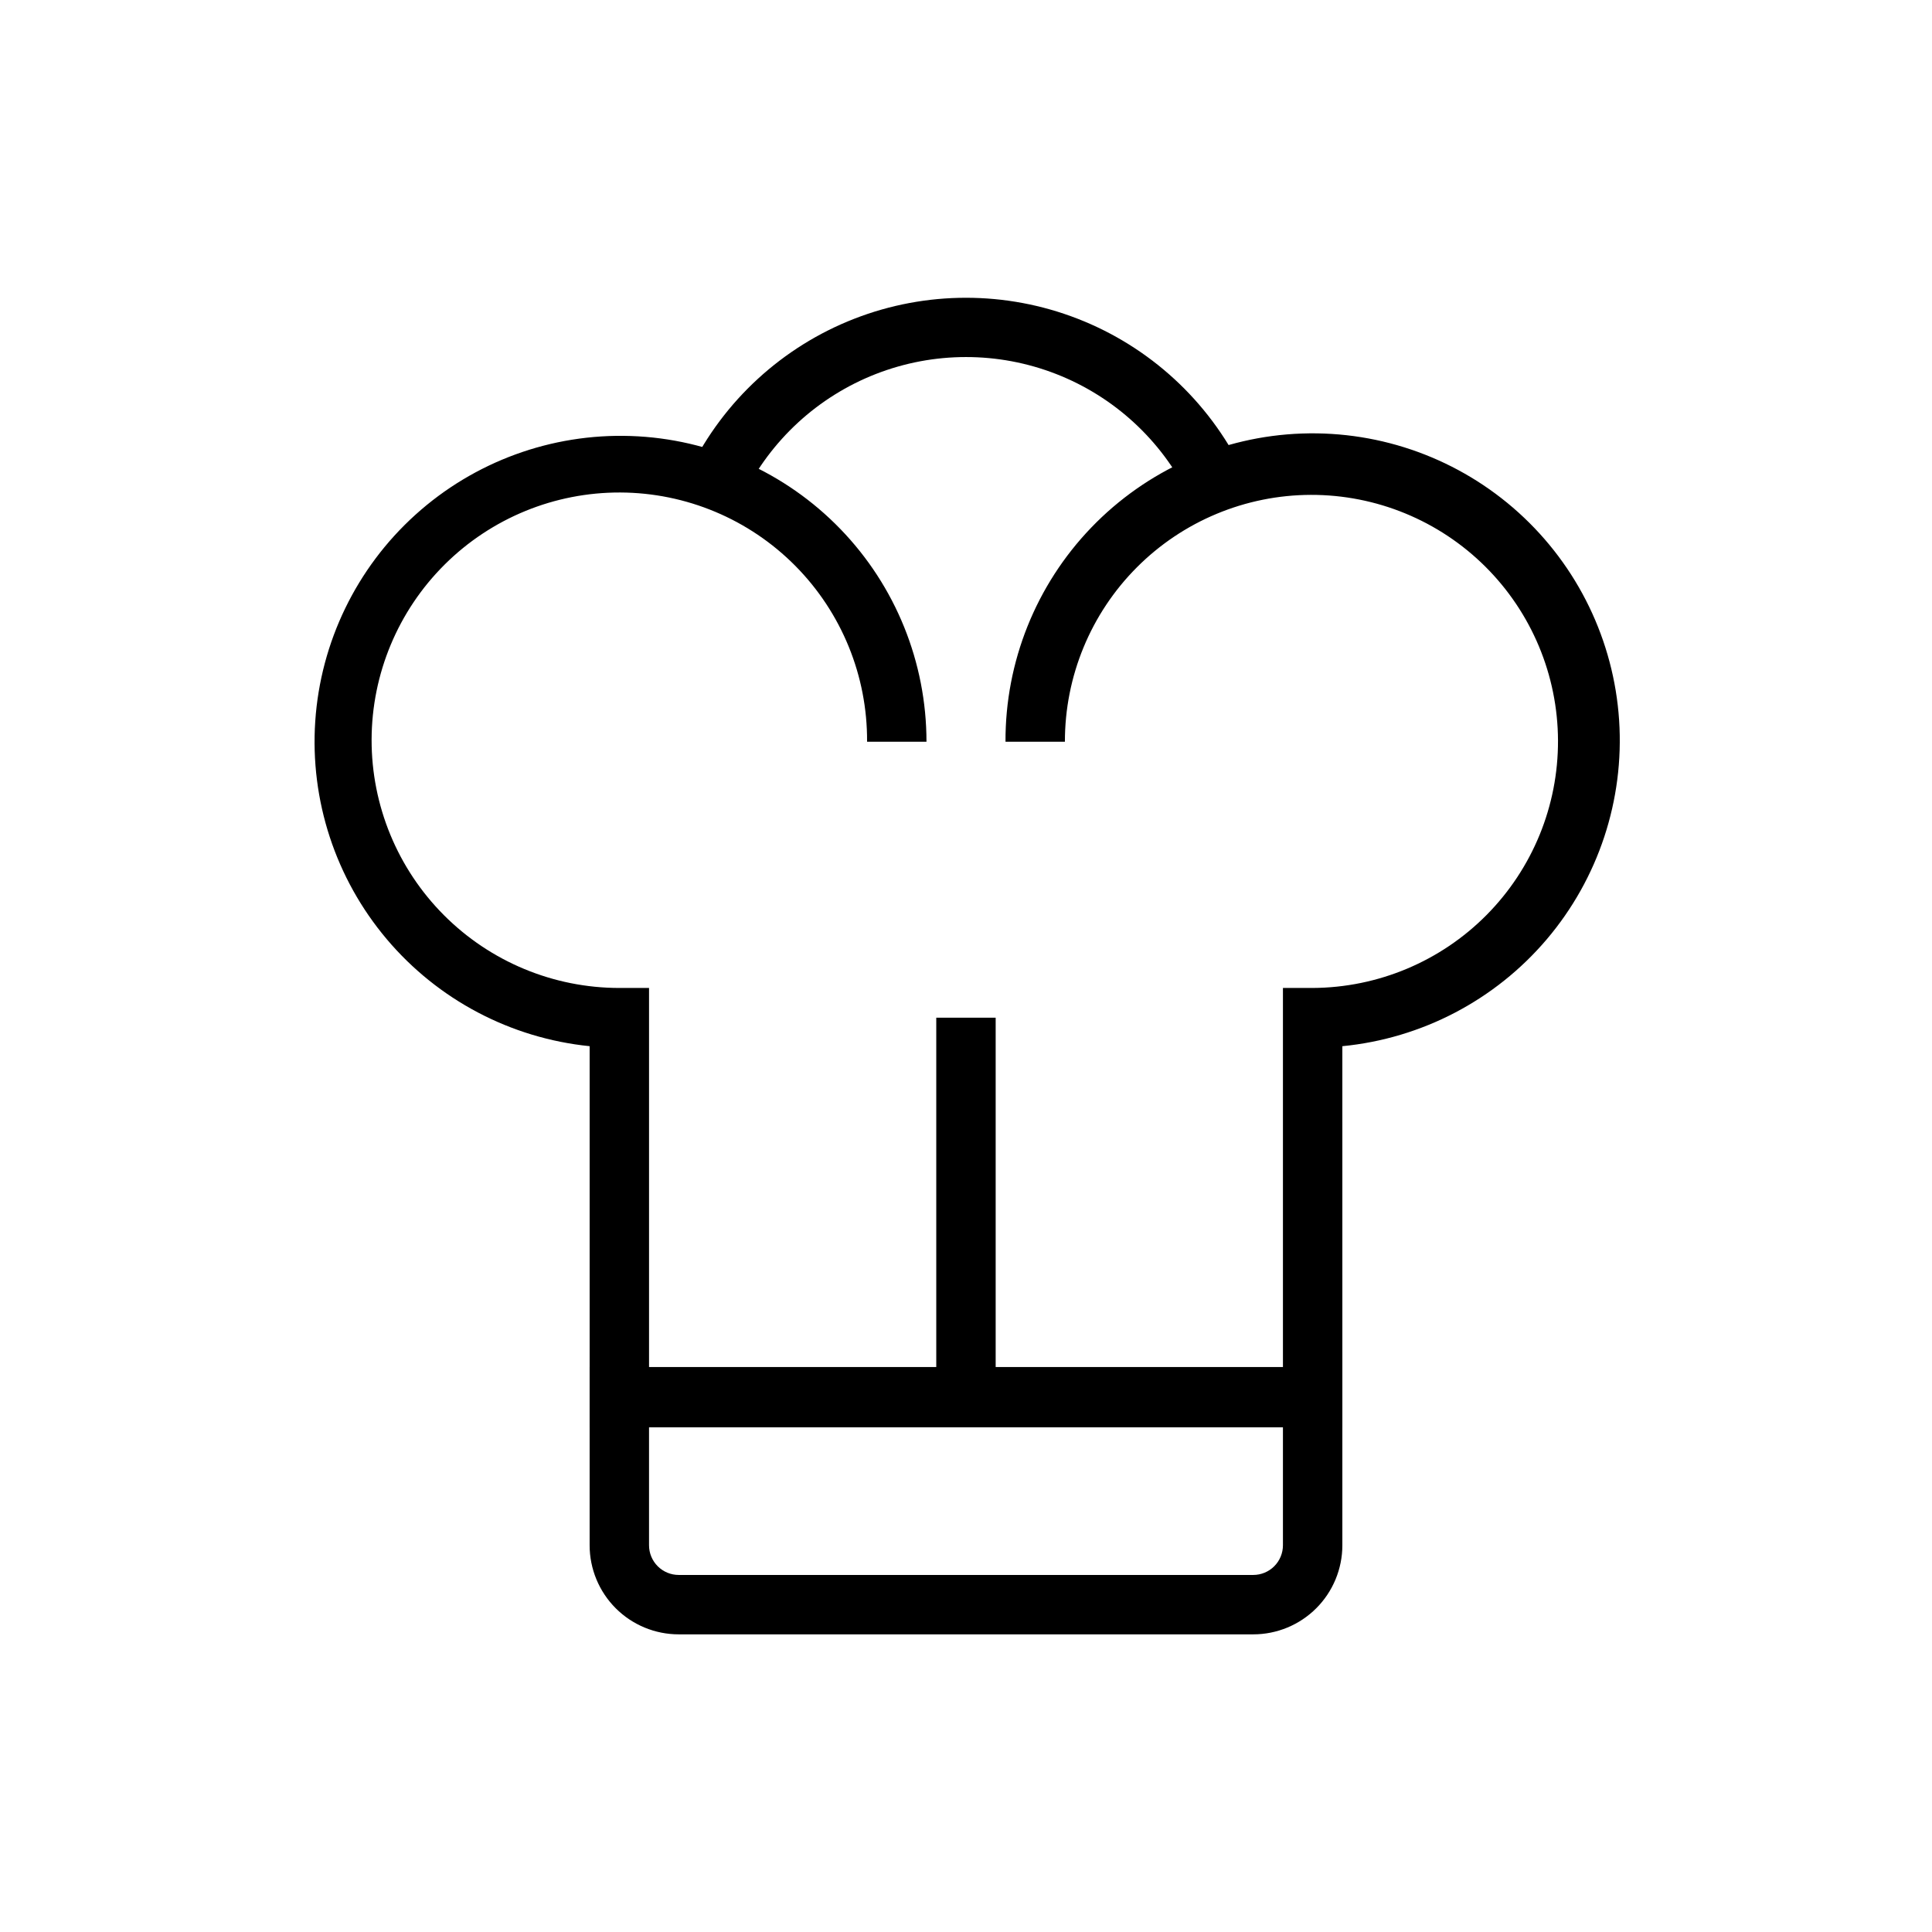 <?xml version="1.0" encoding="UTF-8"?>
<!-- Uploaded to: SVG Repo, www.svgrepo.com, Generator: SVG Repo Mixer Tools -->
<svg fill="#000000" width="800px" height="800px" version="1.1" viewBox="144 144 512 512" xmlns="http://www.w3.org/2000/svg">
 <g>
  <path d="m459.04 275.46c-7.246-14.809-19.797-26.355-35.156-32.348-15.359-5.988-32.41-5.988-47.77 0-15.359 5.992-27.906 17.539-35.156 32.348l-14.168-6.926v-0.004c9.004-18.344 24.566-32.637 43.605-40.055 19.039-7.418 40.168-7.418 59.207 0 19.043 7.418 34.602 21.711 43.605 40.055z"/>
  <path d="m499.74 522.25h-199.48v-101c-20.926-2.125-40.203-12.293-53.77-28.363-13.566-16.066-20.359-36.777-18.945-57.762 1.418-20.98 10.93-40.594 26.531-54.695 15.602-14.102 36.07-21.59 57.09-20.883 21.016 0.703 40.938 9.547 55.559 24.664 14.621 15.113 22.797 35.32 22.801 56.352h-15.742c0.105-17.438-6.731-34.195-18.996-46.586-12.266-12.391-28.957-19.391-46.395-19.461-17.434-0.07-34.18 6.797-46.547 19.09-12.363 12.289-19.332 28.996-19.367 46.43-0.035 17.434 6.867 34.168 19.184 46.508 12.312 12.34 29.031 19.277 46.469 19.277h7.871v100.68h167.99v-100.68h7.871c17.316-0.082 33.891-7.035 46.082-19.332 12.191-12.293 19.004-28.926 18.941-46.242-0.062-17.312-6.996-33.895-19.273-46.102-12.281-12.207-28.906-19.039-46.219-19-17.316 0.043-33.906 6.957-46.129 19.219-12.223 12.266-19.074 28.883-19.055 46.199h-15.742c-0.086-21.152 8.066-41.508 22.73-56.754 14.66-15.242 34.68-24.184 55.82-24.922 21.137-0.738 41.734 6.777 57.426 20.961 15.691 14.184 25.246 33.918 26.641 55.023 1.391 21.105-5.484 41.926-19.176 58.051-13.691 16.121-33.121 26.281-54.172 28.328z"/>
  <path d="m392.12 413.7h15.742v100.61h-15.742z"/>
  <path d="m476.12 577.12h-152.25c-6.262 0-12.27-2.484-16.699-6.914-4.426-4.43-6.914-10.438-6.914-16.699v-47.23l199.48-0.004v47.234c0 6.262-2.488 12.27-6.918 16.699-4.43 4.43-10.438 6.914-16.699 6.914zm-160.12-55.105v31.492c0 2.086 0.828 4.09 2.305 5.566 1.477 1.477 3.481 2.305 5.566 2.305h152.25c2.086 0 4.09-0.828 5.566-2.305 1.477-1.477 2.305-3.481 2.305-5.566v-31.488z"/>
 </g>
</svg>